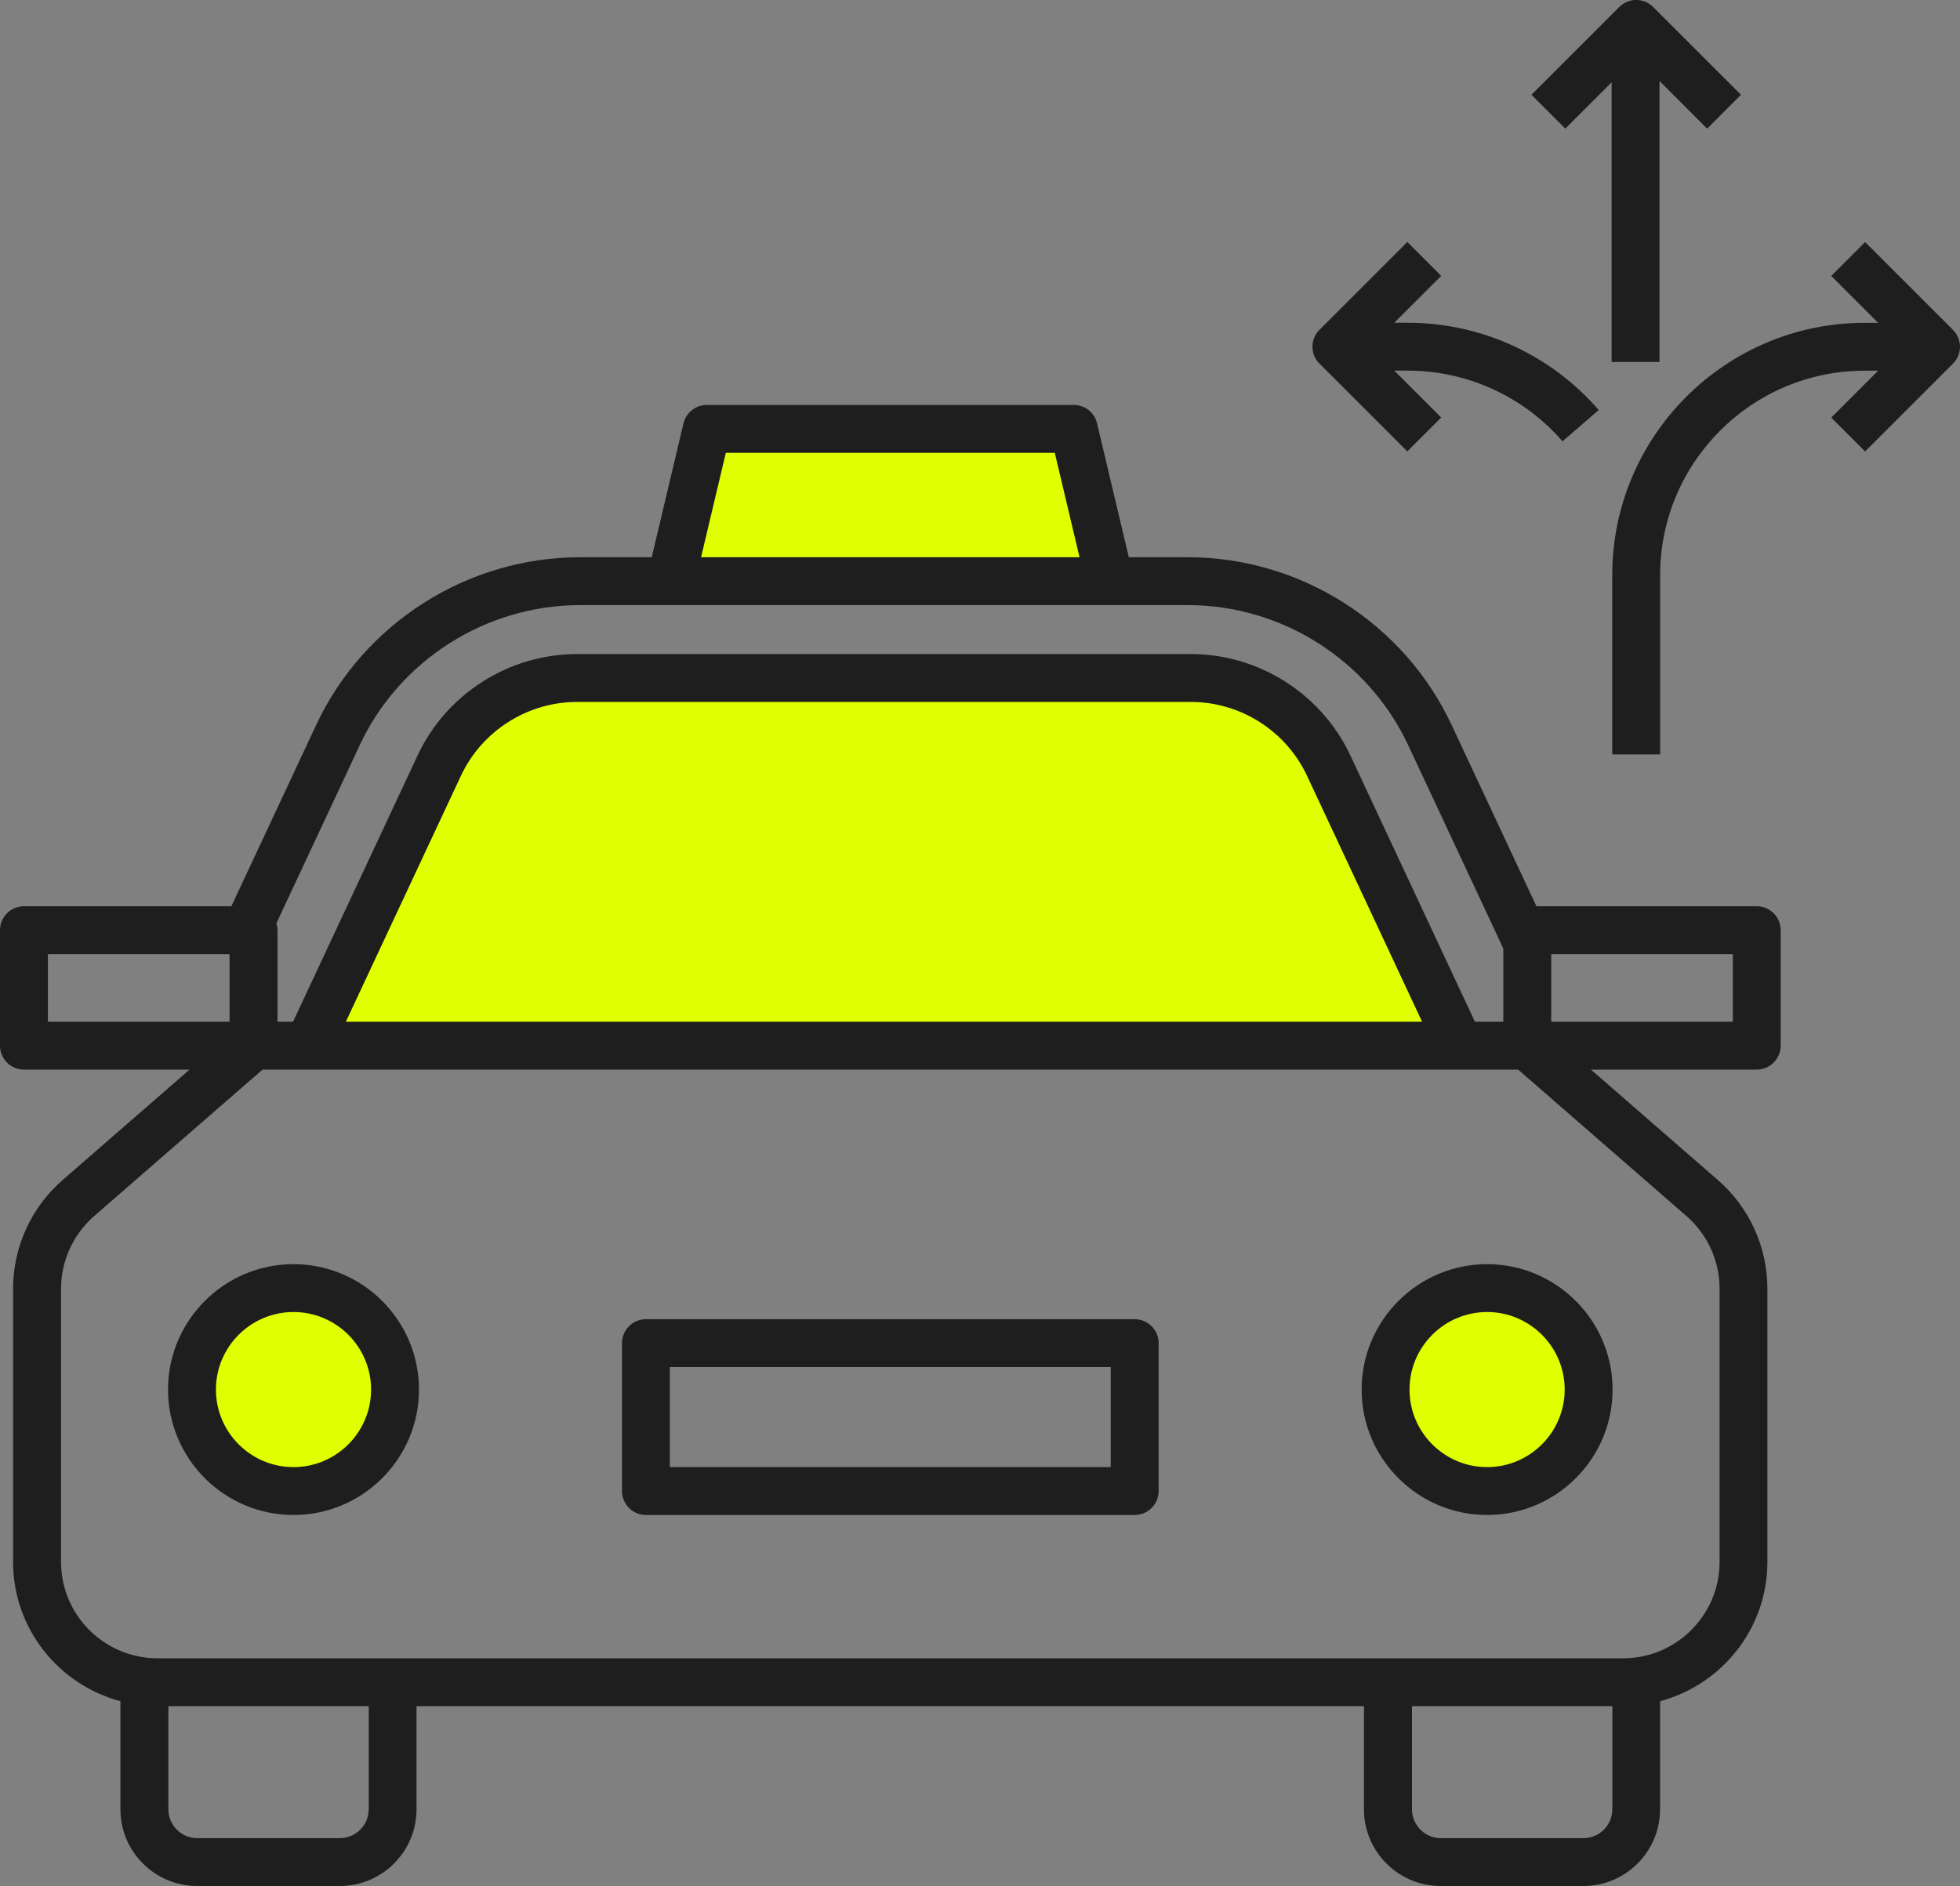 <svg width="133" height="128" viewBox="0 0 133 128" fill="none" xmlns="http://www.w3.org/2000/svg">
    <rect x="0" y="0" width="133" height="128" fill="#808080" stroke="none"/>
    <path d="M26.853 94.307C26.853 98.136 23.747 101.241 19.917 101.241C16.087 101.241 12.981 98.136 12.981 94.307C12.981 90.478 16.087 87.374 19.917 87.374C23.747 87.374 26.853 90.478 26.853 94.307ZM100.911 87.374C97.081 87.374 93.975 90.478 93.975 94.307C93.975 98.136 97.081 101.241 100.911 101.241C104.741 101.241 107.847 98.136 107.847 94.307C107.847 90.478 104.741 87.374 100.911 87.374ZM45.455 39.28H75.372L72.568 29.395H47.572L45.455 39.28ZM99.574 70.996C99.574 70.996 93.524 59.491 90.572 52.999C87.619 46.506 80.813 45.917 80.813 45.917H39.067L34.346 47.639L30.214 50.344L21.36 70.996H99.578H99.574Z"
          fill="#E0FF00"/>
    <path d="M119.212 61.505H104.258L98.506 49.207C95.27 42.288 88.246 37.819 80.604 37.819H76.598L74.443 28.732C74.272 27.998 73.617 27.483 72.86 27.483H47.962C47.21 27.483 46.556 28.003 46.379 28.732L44.225 37.819H39.36C31.718 37.819 24.689 42.288 21.453 49.207L15.701 61.505H1.625C0.729 61.505 0 62.234 0 63.13V70.968C0 71.864 0.729 72.593 1.625 72.593H12.86L4.253 80.083C2.112 81.944 0.887 84.636 0.887 87.471V106.002C0.887 110.532 3.983 114.342 8.171 115.456V122.793C8.171 125.666 10.506 128 13.38 128H23.055C25.929 128 28.264 125.666 28.264 122.793V115.794H92.554V122.793C92.554 125.666 94.889 128 97.763 128H107.438C110.312 128 112.647 125.666 112.647 122.793V115.456C116.83 114.342 119.931 110.532 119.931 106.002V87.471C119.931 84.636 118.706 81.944 116.565 80.083L107.958 72.593H119.207C120.103 72.593 120.832 71.864 120.832 70.968V63.13C120.832 62.234 120.103 61.505 119.207 61.505H119.212ZM49.248 30.732H71.574L73.255 37.819H47.572L49.253 30.732H49.248ZM24.401 50.586C27.103 44.803 32.976 41.067 39.364 41.067H80.604C86.988 41.067 92.86 44.803 95.562 50.586L102.011 64.374V69.344H100.084L91.635 51.277C89.68 47.096 85.428 44.39 80.813 44.39H39.155C34.536 44.39 30.288 47.091 28.334 51.277L19.884 69.344H18.83V63.13C18.83 62.967 18.798 62.81 18.756 62.661L24.406 50.586H24.401ZM96.496 69.344H23.468L31.277 52.651C32.702 49.606 35.794 47.639 39.155 47.639H80.813C84.174 47.639 87.266 49.606 88.691 52.651L96.5 69.344H96.496ZM3.25 64.754H15.576V69.344H3.25V64.754ZM25.019 122.793C25.019 123.874 24.141 124.751 23.06 124.751H13.384C12.303 124.751 11.425 123.874 11.425 122.793V115.794H25.023V122.793H25.019ZM109.407 122.793C109.407 123.874 108.529 124.751 107.447 124.751H97.772C96.691 124.751 95.813 123.874 95.813 122.793V115.794H109.411V122.793H109.407ZM116.686 87.471V106.002C116.686 109.613 113.747 112.546 110.14 112.546H10.687C7.075 112.546 4.141 109.608 4.141 106.002V87.471C4.141 85.578 4.963 83.777 6.388 82.533L17.814 72.593H103.018L114.439 82.533C115.869 83.777 116.686 85.578 116.686 87.471ZM117.587 69.344H105.261V64.754H117.587V69.344ZM19.917 85.796C15.223 85.796 11.402 89.615 11.402 94.307C11.402 98.999 15.223 102.819 19.917 102.819C24.61 102.819 28.431 98.999 28.431 94.307C28.431 89.615 24.61 85.796 19.917 85.796ZM19.917 99.57C17.015 99.57 14.652 97.208 14.652 94.307C14.652 91.407 17.015 89.044 19.917 89.044C22.818 89.044 25.181 91.407 25.181 94.307C25.181 97.208 22.818 99.57 19.917 99.57ZM92.396 94.307C92.396 98.999 96.217 102.819 100.911 102.819C105.604 102.819 109.425 98.999 109.425 94.307C109.425 89.615 105.604 85.796 100.911 85.796C96.217 85.796 92.396 89.615 92.396 94.307ZM106.175 94.307C106.175 97.208 103.812 99.57 100.911 99.57C98.009 99.57 95.646 97.208 95.646 94.307C95.646 91.407 98.009 89.044 100.911 89.044C103.812 89.044 106.175 91.407 106.175 94.307ZM76.997 89.532H43.83C42.934 89.532 42.206 90.26 42.206 91.156V101.194C42.206 102.09 42.934 102.819 43.83 102.819H76.997C77.893 102.819 78.622 102.09 78.622 101.194V91.156C78.622 90.26 77.893 89.532 76.997 89.532ZM75.372 99.57H45.455V92.78H75.372V99.57ZM133 23.534C133 23.965 132.828 24.378 132.522 24.68L126.561 30.639L124.263 28.342L127.447 25.158H126.533C118.877 25.158 112.652 31.386 112.652 39.034V51.198H109.402V39.034C109.402 29.59 117.085 21.91 126.533 21.91H127.447L124.263 18.726L126.561 16.429L132.522 22.388C132.828 22.694 133 23.107 133 23.534ZM89.536 24.68C88.9 24.044 88.9 23.019 89.536 22.383L95.497 16.424L97.796 18.721L94.611 21.905H95.525C100.502 21.905 105.224 24.063 108.483 27.827L106.027 29.952C103.385 26.903 99.56 25.154 95.525 25.154H94.611L97.796 28.337L95.497 30.634L89.536 24.675V24.68ZM106.217 8.729L103.919 6.432L109.88 0.473C110.516 -0.162 111.542 -0.162 112.178 0.473L118.139 6.432L115.841 8.729L112.61 5.499V24.564H109.36V5.588L106.217 8.729Z"
          fill="#1E1E1E"/>

</svg>
